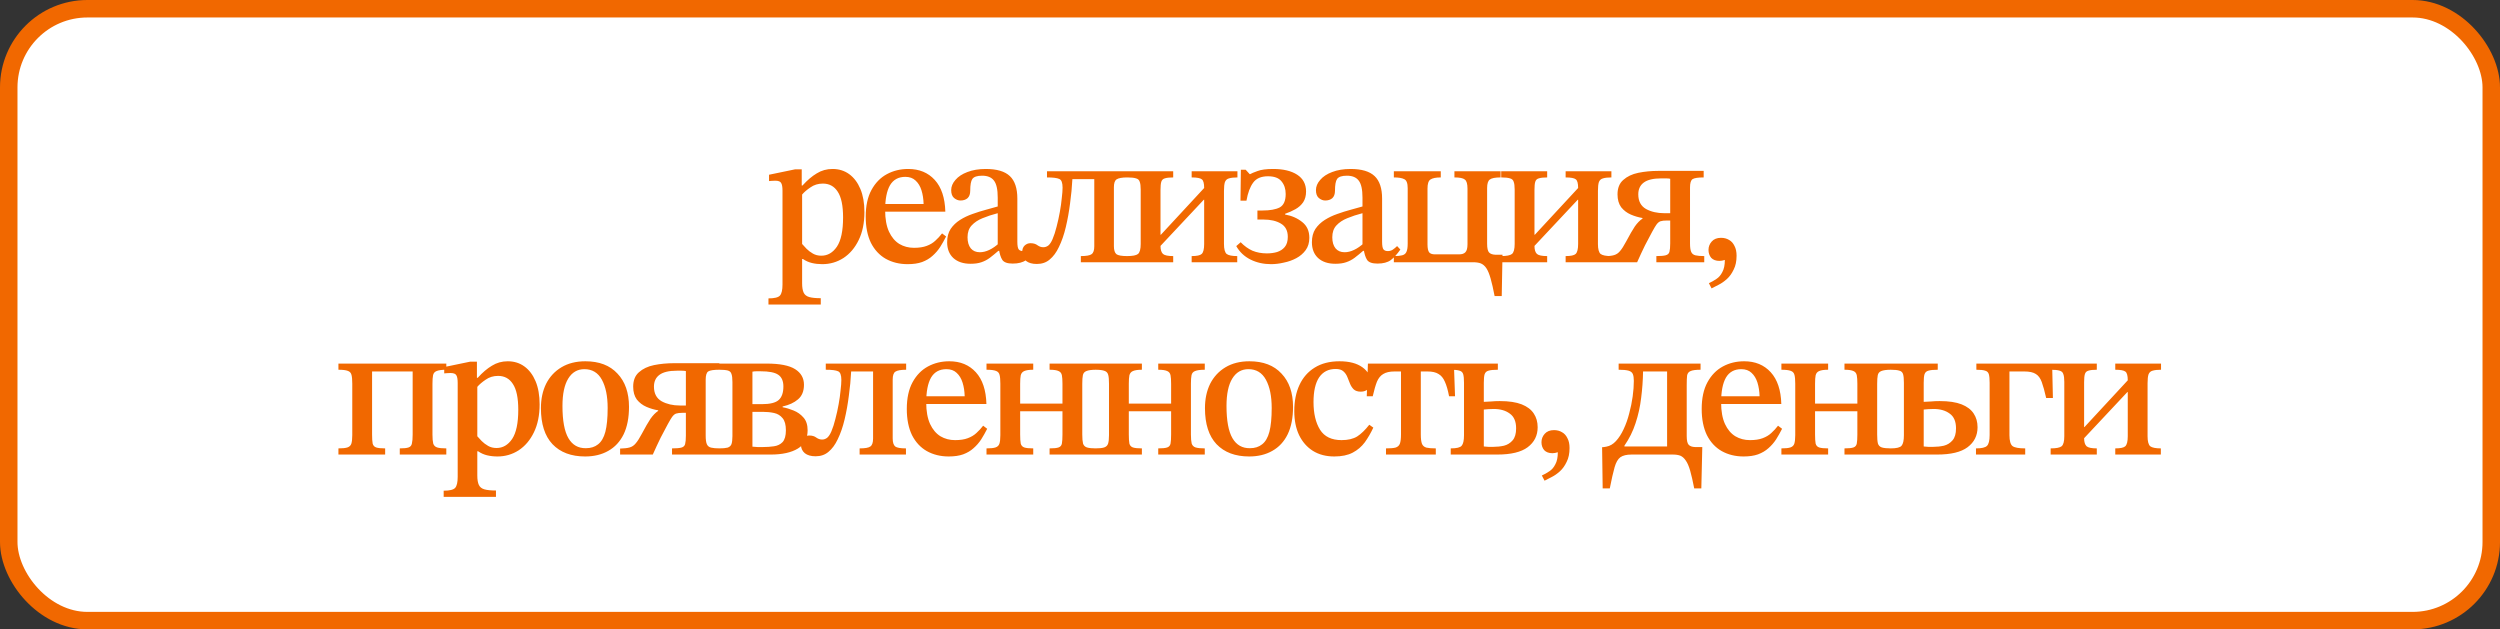 <?xml version="1.0" encoding="UTF-8"?> <svg xmlns="http://www.w3.org/2000/svg" width="143" height="36" viewBox="0 0 143 36" fill="none"><rect x="0" y="0" width="143" height="36" fill="#333333" stroke="none"/><rect x="0.5" y="0.5" width="142" height="35" rx="4.5" fill="white"></rect><rect x="0.5" y="0.5" width="142" height="35" rx="4.5" stroke="#F16800"></rect><path d="M46.948 17.42H43.956V17.068C44.3 17.068 44.52 17.013 44.616 16.903C44.711 16.793 44.759 16.584 44.759 16.276V10.908C44.759 10.695 44.733 10.549 44.682 10.468C44.638 10.38 44.524 10.336 44.341 10.336C44.267 10.336 44.19 10.34 44.11 10.347C44.029 10.354 43.989 10.358 43.989 10.358V9.995L45.474 9.687H45.859V10.611H45.903C46.174 10.31 46.445 10.079 46.717 9.918C46.988 9.749 47.289 9.665 47.619 9.665C47.985 9.665 48.304 9.764 48.576 9.962C48.847 10.16 49.06 10.442 49.214 10.809C49.368 11.176 49.445 11.616 49.445 12.129C49.445 12.752 49.335 13.288 49.115 13.735C48.902 14.175 48.612 14.516 48.246 14.758C47.879 14.993 47.476 15.11 47.036 15.11C46.823 15.11 46.625 15.088 46.442 15.044C46.258 15 46.086 14.923 45.925 14.813H45.881V16.199C45.881 16.434 45.91 16.613 45.969 16.738C46.027 16.863 46.134 16.947 46.288 16.991C46.442 17.035 46.662 17.057 46.948 17.057V17.42ZM46.981 14.626C47.34 14.626 47.637 14.454 47.872 14.109C48.106 13.757 48.224 13.2 48.224 12.437C48.224 11.762 48.121 11.271 47.916 10.963C47.718 10.655 47.435 10.501 47.069 10.501C46.797 10.501 46.559 10.574 46.354 10.721C46.148 10.86 45.991 10.996 45.881 11.128V13.955C45.947 14.028 46.031 14.12 46.134 14.23C46.236 14.333 46.357 14.424 46.497 14.505C46.636 14.586 46.797 14.626 46.981 14.626ZM51.917 15.11C51.448 15.11 51.03 15.007 50.663 14.802C50.304 14.597 50.021 14.292 49.816 13.889C49.618 13.478 49.519 12.98 49.519 12.393C49.519 11.777 49.629 11.267 49.849 10.864C50.069 10.461 50.362 10.16 50.729 9.962C51.096 9.764 51.503 9.665 51.95 9.665C52.581 9.665 53.087 9.874 53.468 10.292C53.849 10.71 54.051 11.315 54.073 12.107H50.531L50.52 11.667H52.83C52.823 11.381 52.782 11.121 52.709 10.886C52.636 10.651 52.522 10.464 52.368 10.325C52.221 10.186 52.027 10.116 51.785 10.116C51.389 10.116 51.096 10.277 50.905 10.6C50.722 10.923 50.63 11.396 50.63 12.019C50.63 12.518 50.703 12.928 50.85 13.251C50.997 13.566 51.195 13.801 51.444 13.955C51.693 14.102 51.972 14.175 52.28 14.175C52.573 14.175 52.815 14.138 53.006 14.065C53.204 13.992 53.369 13.893 53.501 13.768C53.64 13.643 53.769 13.504 53.886 13.35L54.117 13.526C54.014 13.731 53.901 13.933 53.776 14.131C53.651 14.322 53.505 14.49 53.336 14.637C53.175 14.784 52.977 14.901 52.742 14.989C52.515 15.07 52.24 15.11 51.917 15.11ZM55.519 15.088C55.101 15.088 54.771 14.978 54.529 14.758C54.294 14.538 54.177 14.237 54.177 13.856C54.177 13.555 54.243 13.302 54.375 13.097C54.514 12.892 54.694 12.719 54.914 12.58C55.134 12.441 55.373 12.327 55.629 12.239C55.893 12.144 56.15 12.063 56.399 11.997C56.648 11.931 56.872 11.869 57.07 11.81V11.304C57.07 10.835 56.997 10.508 56.85 10.325C56.711 10.142 56.487 10.05 56.179 10.05C55.893 10.05 55.706 10.112 55.618 10.237C55.538 10.354 55.497 10.578 55.497 10.908C55.497 11.099 55.446 11.242 55.343 11.337C55.24 11.425 55.105 11.469 54.936 11.469C54.812 11.469 54.691 11.421 54.573 11.326C54.463 11.231 54.408 11.08 54.408 10.875C54.408 10.67 54.489 10.475 54.65 10.292C54.812 10.101 55.039 9.951 55.332 9.841C55.633 9.724 55.985 9.665 56.388 9.665C57.019 9.665 57.477 9.801 57.763 10.072C58.049 10.343 58.192 10.772 58.192 11.359V13.823C58.192 14.05 58.218 14.197 58.269 14.263C58.321 14.329 58.405 14.362 58.522 14.362C58.625 14.362 58.717 14.336 58.797 14.285C58.885 14.226 58.969 14.157 59.05 14.076L59.237 14.274C59.054 14.538 58.87 14.74 58.687 14.879C58.504 15.011 58.251 15.077 57.928 15.077C57.627 15.077 57.429 15.007 57.334 14.868C57.239 14.721 57.173 14.509 57.136 14.23L57.07 14.065V12.195C56.755 12.276 56.465 12.371 56.201 12.481C55.944 12.584 55.736 12.723 55.574 12.899C55.42 13.068 55.343 13.291 55.343 13.57C55.343 13.841 55.406 14.054 55.53 14.208C55.655 14.355 55.827 14.428 56.047 14.428C56.223 14.428 56.403 14.384 56.586 14.296C56.777 14.208 56.971 14.072 57.169 13.889L57.246 14.351H57.103C56.934 14.498 56.773 14.63 56.619 14.747C56.472 14.857 56.311 14.941 56.135 15C55.967 15.059 55.761 15.088 55.519 15.088ZM59.304 15.099C59.041 15.099 58.835 15.04 58.688 14.923C58.542 14.798 58.468 14.637 58.468 14.439C58.468 14.263 58.516 14.131 58.611 14.043C58.707 13.955 58.817 13.911 58.941 13.911C59.11 13.911 59.246 13.951 59.349 14.032C59.451 14.105 59.561 14.142 59.678 14.142C59.781 14.142 59.877 14.109 59.965 14.043C60.053 13.97 60.133 13.849 60.206 13.68C60.294 13.475 60.371 13.236 60.438 12.965C60.511 12.686 60.573 12.404 60.624 12.118C60.676 11.832 60.712 11.568 60.734 11.326C60.764 11.084 60.779 10.886 60.779 10.732C60.779 10.453 60.716 10.288 60.592 10.237C60.467 10.178 60.232 10.149 59.888 10.149V9.797H64.486V10.149C64.185 10.149 63.98 10.186 63.87 10.259C63.767 10.325 63.715 10.475 63.715 10.71V14.076C63.715 14.303 63.763 14.457 63.858 14.538C63.954 14.611 64.159 14.648 64.475 14.648V15H61.824V14.648C62.139 14.648 62.344 14.611 62.44 14.538C62.542 14.465 62.593 14.314 62.593 14.087V10.248H61.34C61.318 10.695 61.273 11.157 61.208 11.634C61.149 12.103 61.068 12.554 60.965 12.987C60.863 13.42 60.731 13.801 60.569 14.131C60.423 14.439 60.247 14.677 60.041 14.846C59.843 15.015 59.598 15.099 59.304 15.099ZM67.107 15H64.467V14.648C64.783 14.648 64.992 14.608 65.094 14.527C65.197 14.439 65.248 14.248 65.248 13.955V10.842C65.248 10.644 65.23 10.497 65.193 10.402C65.164 10.299 65.094 10.233 64.984 10.204C64.874 10.167 64.706 10.149 64.478 10.149V9.797H67.107V10.149C66.895 10.149 66.733 10.167 66.623 10.204C66.521 10.233 66.455 10.299 66.425 10.402C66.396 10.497 66.381 10.651 66.381 10.864V13.427H66.403L68.878 10.754C68.878 10.49 68.834 10.325 68.746 10.259C68.658 10.186 68.464 10.149 68.163 10.149V9.797H70.781V10.149C70.576 10.149 70.415 10.167 70.297 10.204C70.187 10.233 70.11 10.303 70.066 10.413C70.03 10.523 70.011 10.692 70.011 10.919V13.955C70.011 14.248 70.063 14.439 70.165 14.527C70.275 14.608 70.477 14.648 70.77 14.648V15H68.163V14.648C68.457 14.648 68.647 14.608 68.735 14.527C68.831 14.439 68.878 14.248 68.878 13.955V11.425H68.856L66.381 14.065C66.381 14.285 66.429 14.439 66.524 14.527C66.62 14.608 66.814 14.648 67.107 14.648V15ZM72.705 15.11C72.272 15.11 71.88 15.022 71.528 14.846C71.176 14.67 70.904 14.413 70.714 14.076L70.967 13.856C71.172 14.069 71.396 14.23 71.638 14.34C71.887 14.443 72.162 14.494 72.463 14.494C72.675 14.494 72.87 14.468 73.046 14.417C73.229 14.358 73.376 14.263 73.486 14.131C73.603 13.992 73.662 13.797 73.662 13.548C73.662 13.196 73.53 12.943 73.266 12.789C73.009 12.635 72.679 12.558 72.276 12.558H71.924V12.041H72.21C72.642 12.041 72.972 11.982 73.2 11.865C73.427 11.74 73.541 11.484 73.541 11.095C73.541 10.802 73.46 10.56 73.299 10.369C73.145 10.178 72.888 10.083 72.529 10.083C72.14 10.083 71.858 10.204 71.682 10.446C71.506 10.681 71.377 11.025 71.297 11.48H70.956L70.978 9.709H71.253L71.484 9.962H71.506C71.579 9.918 71.718 9.859 71.924 9.786C72.129 9.705 72.43 9.665 72.826 9.665C73.405 9.665 73.863 9.775 74.201 9.995C74.538 10.215 74.707 10.534 74.707 10.952C74.707 11.194 74.652 11.399 74.542 11.568C74.432 11.729 74.285 11.861 74.102 11.964C73.918 12.067 73.72 12.155 73.508 12.228V12.272C73.889 12.338 74.215 12.481 74.487 12.701C74.758 12.914 74.894 13.214 74.894 13.603C74.894 13.882 74.824 14.116 74.685 14.307C74.545 14.498 74.366 14.652 74.146 14.769C73.926 14.886 73.687 14.971 73.431 15.022C73.181 15.081 72.939 15.11 72.705 15.11ZM76.383 15.088C75.965 15.088 75.635 14.978 75.393 14.758C75.158 14.538 75.041 14.237 75.041 13.856C75.041 13.555 75.107 13.302 75.239 13.097C75.378 12.892 75.558 12.719 75.778 12.58C75.998 12.441 76.236 12.327 76.493 12.239C76.757 12.144 77.014 12.063 77.263 11.997C77.512 11.931 77.736 11.869 77.934 11.81V11.304C77.934 10.835 77.861 10.508 77.714 10.325C77.575 10.142 77.351 10.05 77.043 10.05C76.757 10.05 76.57 10.112 76.482 10.237C76.401 10.354 76.361 10.578 76.361 10.908C76.361 11.099 76.31 11.242 76.207 11.337C76.104 11.425 75.969 11.469 75.8 11.469C75.675 11.469 75.554 11.421 75.437 11.326C75.327 11.231 75.272 11.08 75.272 10.875C75.272 10.67 75.353 10.475 75.514 10.292C75.675 10.101 75.903 9.951 76.196 9.841C76.497 9.724 76.849 9.665 77.252 9.665C77.883 9.665 78.341 9.801 78.627 10.072C78.913 10.343 79.056 10.772 79.056 11.359V13.823C79.056 14.05 79.082 14.197 79.133 14.263C79.184 14.329 79.269 14.362 79.386 14.362C79.489 14.362 79.58 14.336 79.661 14.285C79.749 14.226 79.833 14.157 79.914 14.076L80.101 14.274C79.918 14.538 79.734 14.74 79.551 14.879C79.368 15.011 79.115 15.077 78.792 15.077C78.491 15.077 78.293 15.007 78.198 14.868C78.103 14.721 78.037 14.509 78 14.23L77.934 14.065V12.195C77.619 12.276 77.329 12.371 77.065 12.481C76.808 12.584 76.599 12.723 76.438 12.899C76.284 13.068 76.207 13.291 76.207 13.57C76.207 13.841 76.269 14.054 76.394 14.208C76.519 14.355 76.691 14.428 76.911 14.428C77.087 14.428 77.267 14.384 77.45 14.296C77.641 14.208 77.835 14.072 78.033 13.889L78.11 14.351H77.967C77.798 14.498 77.637 14.63 77.483 14.747C77.336 14.857 77.175 14.941 76.999 15C76.83 15.059 76.625 15.088 76.383 15.088ZM85.899 16.936H85.492C85.412 16.518 85.335 16.181 85.261 15.924C85.188 15.667 85.107 15.473 85.019 15.341C84.931 15.209 84.825 15.117 84.7 15.066C84.583 15.022 84.436 15 84.26 15H79.728V14.648C79.934 14.648 80.091 14.633 80.201 14.604C80.319 14.575 80.399 14.512 80.443 14.417C80.495 14.314 80.52 14.153 80.52 13.933V10.765C80.52 10.479 80.454 10.307 80.322 10.248C80.198 10.182 80 10.149 79.728 10.149V9.797H82.412V10.149C82.134 10.149 81.936 10.189 81.818 10.27C81.708 10.343 81.653 10.516 81.653 10.787V13.977C81.653 14.204 81.686 14.358 81.752 14.439C81.818 14.512 81.925 14.549 82.071 14.549H83.457C83.626 14.549 83.747 14.509 83.82 14.428C83.901 14.347 83.941 14.193 83.941 13.966V10.798C83.941 10.519 83.89 10.343 83.787 10.27C83.692 10.189 83.494 10.149 83.193 10.149V9.797H85.833V10.149C85.525 10.149 85.32 10.189 85.217 10.27C85.115 10.343 85.063 10.505 85.063 10.754V13.944C85.063 14.193 85.1 14.358 85.173 14.439C85.247 14.52 85.368 14.564 85.536 14.571H85.943L85.899 16.936ZM88.498 15H85.858V14.648C86.173 14.648 86.382 14.608 86.485 14.527C86.587 14.439 86.639 14.248 86.639 13.955V10.842C86.639 10.644 86.62 10.497 86.584 10.402C86.554 10.299 86.485 10.233 86.375 10.204C86.265 10.167 86.096 10.149 85.869 10.149V9.797H88.498V10.149C88.285 10.149 88.124 10.167 88.014 10.204C87.911 10.233 87.845 10.299 87.816 10.402C87.786 10.497 87.772 10.651 87.772 10.864V13.427H87.794L90.269 10.754C90.269 10.49 90.225 10.325 90.137 10.259C90.049 10.186 89.854 10.149 89.554 10.149V9.797H92.172V10.149C91.966 10.149 91.805 10.167 91.688 10.204C91.578 10.233 91.501 10.303 91.457 10.413C91.42 10.523 91.402 10.692 91.402 10.919V13.955C91.402 14.248 91.453 14.439 91.556 14.527C91.666 14.608 91.867 14.648 92.161 14.648V15H89.554V14.648C89.847 14.648 90.038 14.608 90.126 14.527C90.221 14.439 90.269 14.248 90.269 13.955V11.425H90.247L87.772 14.065C87.772 14.285 87.819 14.439 87.915 14.527C88.01 14.608 88.204 14.648 88.498 14.648V15ZM93.644 15H91.774V14.659C92.016 14.652 92.199 14.63 92.324 14.593C92.456 14.556 92.57 14.479 92.665 14.362C92.768 14.245 92.885 14.061 93.017 13.812C93.215 13.438 93.38 13.152 93.512 12.954C93.651 12.756 93.798 12.606 93.952 12.503V12.47C93.725 12.433 93.501 12.367 93.281 12.272C93.061 12.177 92.878 12.037 92.731 11.854C92.592 11.663 92.522 11.418 92.522 11.117C92.522 10.758 92.632 10.483 92.852 10.292C93.072 10.094 93.358 9.958 93.71 9.885C94.069 9.812 94.451 9.775 94.854 9.775H97.45V10.149C97.127 10.149 96.915 10.182 96.812 10.248C96.717 10.314 96.669 10.472 96.669 10.721V13.922C96.669 14.142 96.691 14.303 96.735 14.406C96.779 14.509 96.86 14.575 96.977 14.604C97.094 14.633 97.263 14.648 97.483 14.648V15H94.744V14.648C94.986 14.648 95.162 14.633 95.272 14.604C95.389 14.575 95.463 14.509 95.492 14.406C95.521 14.296 95.536 14.135 95.536 13.922V12.613H95.349C95.188 12.613 95.063 12.628 94.975 12.657C94.894 12.686 94.817 12.752 94.744 12.855C94.7 12.914 94.619 13.049 94.502 13.262C94.385 13.475 94.249 13.731 94.095 14.032C93.948 14.333 93.798 14.655 93.644 15ZM95.195 12.195H95.536V10.226C95.477 10.211 95.397 10.204 95.294 10.204C95.199 10.204 95.107 10.204 95.019 10.204C94.564 10.204 94.231 10.285 94.018 10.446C93.813 10.6 93.71 10.824 93.71 11.117C93.71 11.506 93.857 11.784 94.15 11.953C94.443 12.114 94.792 12.195 95.195 12.195ZM97.902 16.496L97.748 16.199C97.894 16.133 98.037 16.052 98.177 15.957C98.316 15.869 98.43 15.737 98.518 15.561C98.613 15.392 98.661 15.161 98.661 14.868C98.551 14.905 98.448 14.923 98.353 14.923C98.147 14.923 97.99 14.864 97.88 14.747C97.777 14.622 97.726 14.472 97.726 14.296C97.726 14.113 97.788 13.951 97.913 13.812C98.037 13.673 98.213 13.603 98.441 13.603C98.617 13.603 98.771 13.643 98.903 13.724C99.035 13.797 99.137 13.911 99.211 14.065C99.291 14.212 99.332 14.399 99.332 14.626C99.332 14.941 99.277 15.205 99.167 15.418C99.064 15.638 98.936 15.818 98.782 15.957C98.628 16.096 98.47 16.206 98.309 16.287C98.147 16.375 98.012 16.445 97.902 16.496ZM22.031 26H19.358V25.648C19.593 25.648 19.765 25.63 19.875 25.593C19.985 25.556 20.058 25.487 20.095 25.384C20.132 25.274 20.15 25.109 20.15 24.889V21.952C20.15 21.725 20.135 21.556 20.106 21.446C20.077 21.329 20.007 21.252 19.897 21.215C19.787 21.171 19.607 21.149 19.358 21.149V20.797H25.529V21.149C25.272 21.149 25.085 21.175 24.968 21.226C24.858 21.27 24.792 21.351 24.77 21.468C24.748 21.578 24.737 21.739 24.737 21.952V24.856C24.737 25.083 24.752 25.256 24.781 25.373C24.818 25.483 24.891 25.556 25.001 25.593C25.118 25.63 25.294 25.648 25.529 25.648V26H22.867V25.648C23.102 25.648 23.27 25.63 23.373 25.593C23.476 25.556 23.538 25.483 23.56 25.373C23.589 25.256 23.604 25.083 23.604 24.856V21.248H21.283V24.856C21.283 25.083 21.294 25.256 21.316 25.373C21.345 25.483 21.411 25.556 21.514 25.593C21.624 25.63 21.796 25.648 22.031 25.648V26ZM28.369 28.42H25.378V28.068C25.722 28.068 25.942 28.013 26.038 27.903C26.133 27.793 26.18 27.584 26.18 27.276V21.908C26.18 21.695 26.155 21.549 26.104 21.468C26.059 21.38 25.946 21.336 25.762 21.336C25.689 21.336 25.612 21.34 25.532 21.347C25.451 21.354 25.41 21.358 25.41 21.358V20.995L26.895 20.687H27.28V21.611H27.325C27.596 21.31 27.867 21.079 28.139 20.918C28.41 20.749 28.71 20.665 29.041 20.665C29.407 20.665 29.726 20.764 29.997 20.962C30.269 21.16 30.482 21.442 30.636 21.809C30.79 22.176 30.866 22.616 30.866 23.129C30.866 23.752 30.756 24.288 30.537 24.735C30.324 25.175 30.034 25.516 29.668 25.758C29.301 25.993 28.898 26.11 28.457 26.11C28.245 26.11 28.047 26.088 27.863 26.044C27.68 26 27.508 25.923 27.346 25.813H27.302V27.199C27.302 27.434 27.332 27.613 27.39 27.738C27.449 27.863 27.555 27.947 27.709 27.991C27.863 28.035 28.084 28.057 28.369 28.057V28.42ZM28.402 25.626C28.762 25.626 29.059 25.454 29.294 25.109C29.528 24.757 29.645 24.2 29.645 23.437C29.645 22.762 29.543 22.271 29.337 21.963C29.14 21.655 28.857 21.501 28.491 21.501C28.219 21.501 27.981 21.574 27.776 21.721C27.57 21.86 27.413 21.996 27.302 22.128V24.955C27.369 25.028 27.453 25.12 27.555 25.23C27.658 25.333 27.779 25.424 27.919 25.505C28.058 25.586 28.219 25.626 28.402 25.626ZM33.471 26.11C32.672 26.11 32.048 25.875 31.601 25.406C31.161 24.937 30.941 24.251 30.941 23.349C30.941 22.821 31.04 22.355 31.238 21.952C31.443 21.549 31.736 21.233 32.118 21.006C32.499 20.779 32.954 20.665 33.482 20.665C34.274 20.665 34.886 20.9 35.319 21.369C35.759 21.831 35.979 22.465 35.979 23.272C35.979 23.895 35.876 24.42 35.671 24.845C35.465 25.263 35.172 25.578 34.791 25.791C34.417 26.004 33.977 26.11 33.471 26.11ZM33.515 25.637C33.794 25.637 34.025 25.564 34.208 25.417C34.398 25.27 34.538 25.032 34.626 24.702C34.714 24.365 34.758 23.91 34.758 23.338C34.758 22.663 34.648 22.124 34.428 21.721C34.208 21.318 33.874 21.116 33.427 21.116C33.031 21.116 32.723 21.296 32.503 21.655C32.283 22.014 32.173 22.535 32.173 23.217C32.173 24.06 32.286 24.676 32.514 25.065C32.741 25.454 33.075 25.644 33.515 25.637ZM37.34 26H35.47V25.659C35.712 25.652 35.895 25.63 36.02 25.593C36.152 25.556 36.266 25.479 36.361 25.362C36.464 25.245 36.581 25.061 36.713 24.812C36.911 24.438 37.076 24.152 37.208 23.954C37.347 23.756 37.494 23.606 37.648 23.503V23.47C37.421 23.433 37.197 23.367 36.977 23.272C36.757 23.177 36.574 23.037 36.427 22.854C36.288 22.663 36.218 22.418 36.218 22.117C36.218 21.758 36.328 21.483 36.548 21.292C36.768 21.094 37.054 20.958 37.406 20.885C37.765 20.812 38.147 20.775 38.55 20.775H41.146V21.149C40.823 21.149 40.611 21.182 40.508 21.248C40.413 21.314 40.365 21.472 40.365 21.721V24.922C40.365 25.142 40.387 25.303 40.431 25.406C40.475 25.509 40.556 25.575 40.673 25.604C40.79 25.633 40.959 25.648 41.179 25.648V26H38.44V25.648C38.682 25.648 38.858 25.633 38.968 25.604C39.085 25.575 39.159 25.509 39.188 25.406C39.217 25.296 39.232 25.135 39.232 24.922V23.613H39.045C38.884 23.613 38.759 23.628 38.671 23.657C38.59 23.686 38.513 23.752 38.44 23.855C38.396 23.914 38.315 24.049 38.198 24.262C38.081 24.475 37.945 24.731 37.791 25.032C37.644 25.333 37.494 25.655 37.34 26ZM38.891 23.195H39.232V21.226C39.173 21.211 39.093 21.204 38.99 21.204C38.895 21.204 38.803 21.204 38.715 21.204C38.26 21.204 37.927 21.285 37.714 21.446C37.509 21.6 37.406 21.824 37.406 22.117C37.406 22.506 37.553 22.784 37.846 22.953C38.139 23.114 38.488 23.195 38.891 23.195ZM44.084 26H41.125V25.648C41.345 25.648 41.51 25.633 41.62 25.604C41.73 25.567 41.803 25.501 41.84 25.406C41.876 25.303 41.895 25.149 41.895 24.944V21.853C41.895 21.64 41.876 21.486 41.84 21.391C41.81 21.288 41.741 21.222 41.631 21.193C41.521 21.164 41.352 21.149 41.125 21.149V20.797H43.853C44.601 20.797 45.143 20.903 45.481 21.116C45.818 21.329 45.987 21.626 45.987 22.007C45.987 22.374 45.873 22.652 45.646 22.843C45.426 23.034 45.132 23.169 44.766 23.25V23.294C44.971 23.331 45.18 23.393 45.393 23.481C45.613 23.569 45.8 23.701 45.954 23.877C46.115 24.053 46.196 24.299 46.196 24.614C46.196 25.083 46.009 25.432 45.635 25.659C45.261 25.886 44.744 26 44.084 26ZM43.644 25.571C43.864 25.571 44.073 25.556 44.271 25.527C44.476 25.498 44.641 25.417 44.766 25.285C44.89 25.146 44.953 24.922 44.953 24.614C44.953 24.299 44.89 24.068 44.766 23.921C44.641 23.767 44.48 23.668 44.282 23.624C44.084 23.58 43.871 23.558 43.644 23.558H43.039V25.549C43.141 25.556 43.24 25.564 43.336 25.571C43.431 25.571 43.534 25.571 43.644 25.571ZM43.039 21.259V23.118H43.578C44.047 23.118 44.37 23.037 44.546 22.876C44.722 22.715 44.81 22.458 44.81 22.106C44.81 21.791 44.711 21.567 44.513 21.435C44.322 21.303 43.985 21.237 43.501 21.237C43.442 21.237 43.369 21.237 43.281 21.237C43.2 21.237 43.119 21.244 43.039 21.259ZM46.651 26.099C46.387 26.099 46.182 26.04 46.035 25.923C45.889 25.798 45.815 25.637 45.815 25.439C45.815 25.263 45.863 25.131 45.958 25.043C46.054 24.955 46.164 24.911 46.288 24.911C46.457 24.911 46.593 24.951 46.695 25.032C46.798 25.105 46.908 25.142 47.025 25.142C47.128 25.142 47.223 25.109 47.311 25.043C47.399 24.97 47.48 24.849 47.553 24.68C47.641 24.475 47.718 24.236 47.784 23.965C47.858 23.686 47.92 23.404 47.971 23.118C48.023 22.832 48.059 22.568 48.081 22.326C48.111 22.084 48.125 21.886 48.125 21.732C48.125 21.453 48.063 21.288 47.938 21.237C47.814 21.178 47.579 21.149 47.234 21.149V20.797H51.832V21.149C51.532 21.149 51.326 21.186 51.216 21.259C51.114 21.325 51.062 21.475 51.062 21.71V25.076C51.062 25.303 51.11 25.457 51.205 25.538C51.301 25.611 51.506 25.648 51.821 25.648V26H49.17V25.648C49.486 25.648 49.691 25.611 49.786 25.538C49.889 25.465 49.94 25.314 49.94 25.087V21.248H48.686C48.664 21.695 48.62 22.157 48.554 22.634C48.496 23.103 48.415 23.554 48.312 23.987C48.21 24.42 48.078 24.801 47.916 25.131C47.77 25.439 47.594 25.677 47.388 25.846C47.19 26.015 46.945 26.099 46.651 26.099ZM54.267 26.11C53.798 26.11 53.38 26.007 53.013 25.802C52.654 25.597 52.371 25.292 52.166 24.889C51.968 24.478 51.869 23.98 51.869 23.393C51.869 22.777 51.979 22.267 52.199 21.864C52.419 21.461 52.712 21.16 53.079 20.962C53.446 20.764 53.853 20.665 54.3 20.665C54.931 20.665 55.437 20.874 55.818 21.292C56.2 21.71 56.401 22.315 56.423 23.107H52.881L52.87 22.667H55.18C55.173 22.381 55.133 22.121 55.059 21.886C54.986 21.651 54.872 21.464 54.718 21.325C54.572 21.186 54.377 21.116 54.135 21.116C53.739 21.116 53.446 21.277 53.255 21.6C53.072 21.923 52.98 22.396 52.98 23.019C52.98 23.518 53.053 23.928 53.2 24.251C53.347 24.566 53.545 24.801 53.794 24.955C54.044 25.102 54.322 25.175 54.63 25.175C54.923 25.175 55.166 25.138 55.356 25.065C55.554 24.992 55.719 24.893 55.851 24.768C55.99 24.643 56.119 24.504 56.236 24.35L56.467 24.526C56.364 24.731 56.251 24.933 56.126 25.131C56.002 25.322 55.855 25.49 55.686 25.637C55.525 25.784 55.327 25.901 55.092 25.989C54.865 26.07 54.59 26.11 54.267 26.11ZM59.101 26H56.428V25.648C56.663 25.648 56.835 25.63 56.945 25.593C57.055 25.556 57.129 25.487 57.165 25.384C57.202 25.274 57.22 25.109 57.22 24.889V21.952C57.22 21.725 57.206 21.556 57.176 21.446C57.147 21.329 57.077 21.252 56.967 21.215C56.857 21.171 56.678 21.149 56.428 21.149V20.797H59.101V21.149C58.867 21.149 58.694 21.175 58.584 21.226C58.482 21.27 58.416 21.351 58.386 21.468C58.364 21.578 58.353 21.739 58.353 21.952V23.085H60.773V21.952C60.773 21.739 60.762 21.578 60.74 21.468C60.718 21.351 60.656 21.27 60.553 21.226C60.451 21.175 60.278 21.149 60.036 21.149V20.797H62.698V21.149C62.442 21.149 62.255 21.175 62.137 21.226C62.027 21.27 61.961 21.351 61.939 21.468C61.917 21.578 61.906 21.739 61.906 21.952V24.856C61.906 25.083 61.921 25.256 61.95 25.373C61.987 25.483 62.06 25.556 62.17 25.593C62.288 25.63 62.464 25.648 62.698 25.648V26H60.036V25.648C60.278 25.648 60.451 25.63 60.553 25.593C60.656 25.556 60.718 25.483 60.74 25.373C60.762 25.256 60.773 25.083 60.773 24.856V23.525H58.353V24.856C58.353 25.083 58.364 25.256 58.386 25.373C58.416 25.483 58.482 25.556 58.584 25.593C58.694 25.63 58.867 25.648 59.101 25.648V26ZM65.316 26H62.643V25.648C62.878 25.648 63.05 25.63 63.16 25.593C63.27 25.556 63.344 25.487 63.38 25.384C63.417 25.274 63.435 25.109 63.435 24.889V21.952C63.435 21.725 63.421 21.556 63.391 21.446C63.362 21.329 63.292 21.252 63.182 21.215C63.072 21.171 62.893 21.149 62.643 21.149V20.797H65.316V21.149C65.082 21.149 64.909 21.175 64.799 21.226C64.697 21.27 64.631 21.351 64.601 21.468C64.579 21.578 64.568 21.739 64.568 21.952V23.085H66.988V21.952C66.988 21.739 66.977 21.578 66.955 21.468C66.933 21.351 66.871 21.27 66.768 21.226C66.666 21.175 66.493 21.149 66.251 21.149V20.797H68.913V21.149C68.657 21.149 68.47 21.175 68.352 21.226C68.242 21.27 68.176 21.351 68.154 21.468C68.132 21.578 68.121 21.739 68.121 21.952V24.856C68.121 25.083 68.136 25.256 68.165 25.373C68.202 25.483 68.275 25.556 68.385 25.593C68.503 25.63 68.679 25.648 68.913 25.648V26H66.251V25.648C66.493 25.648 66.666 25.63 66.768 25.593C66.871 25.556 66.933 25.483 66.955 25.373C66.977 25.256 66.988 25.083 66.988 24.856V23.525H64.568V24.856C64.568 25.083 64.579 25.256 64.601 25.373C64.631 25.483 64.697 25.556 64.799 25.593C64.909 25.63 65.082 25.648 65.316 25.648V26ZM71.454 26.11C70.655 26.11 70.032 25.875 69.584 25.406C69.144 24.937 68.924 24.251 68.924 23.349C68.924 22.821 69.023 22.355 69.221 21.952C69.427 21.549 69.72 21.233 70.101 21.006C70.483 20.779 70.937 20.665 71.465 20.665C72.257 20.665 72.87 20.9 73.302 21.369C73.742 21.831 73.962 22.465 73.962 23.272C73.962 23.895 73.86 24.42 73.654 24.845C73.449 25.263 73.156 25.578 72.774 25.791C72.4 26.004 71.96 26.11 71.454 26.11ZM71.498 25.637C71.777 25.637 72.008 25.564 72.191 25.417C72.382 25.27 72.521 25.032 72.609 24.702C72.697 24.365 72.741 23.91 72.741 23.338C72.741 22.663 72.631 22.124 72.411 21.721C72.191 21.318 71.858 21.116 71.41 21.116C71.014 21.116 70.706 21.296 70.486 21.655C70.266 22.014 70.156 22.535 70.156 23.217C70.156 24.06 70.27 24.676 70.497 25.065C70.725 25.454 71.058 25.644 71.498 25.637ZM78.323 24.295L78.554 24.46C78.414 24.761 78.253 25.039 78.07 25.296C77.886 25.545 77.655 25.743 77.377 25.89C77.098 26.037 76.746 26.11 76.321 26.11C75.851 26.11 75.444 26.004 75.1 25.791C74.762 25.578 74.498 25.278 74.308 24.889C74.124 24.5 74.033 24.042 74.033 23.514C74.033 22.942 74.132 22.443 74.33 22.018C74.528 21.593 74.817 21.263 75.199 21.028C75.587 20.786 76.06 20.665 76.618 20.665C77.175 20.665 77.611 20.779 77.927 21.006C78.242 21.233 78.4 21.512 78.4 21.842C78.4 22.025 78.348 22.165 78.246 22.26C78.143 22.355 78.007 22.403 77.839 22.403C77.663 22.403 77.527 22.359 77.432 22.271C77.344 22.183 77.274 22.077 77.223 21.952C77.171 21.82 77.12 21.692 77.069 21.567C77.017 21.435 76.94 21.325 76.838 21.237C76.742 21.149 76.596 21.105 76.398 21.105C75.987 21.105 75.672 21.266 75.452 21.589C75.239 21.912 75.133 22.381 75.133 22.997C75.133 23.65 75.257 24.178 75.507 24.581C75.756 24.977 76.167 25.175 76.739 25.175C77.105 25.175 77.402 25.105 77.63 24.966C77.857 24.819 78.088 24.596 78.323 24.295ZM82.128 26H79.279V25.648C79.521 25.648 79.701 25.633 79.818 25.604C79.943 25.567 80.027 25.494 80.071 25.384C80.115 25.267 80.137 25.091 80.137 24.856V21.248H79.763C79.492 21.248 79.279 21.296 79.125 21.391C78.971 21.479 78.85 21.626 78.762 21.831C78.681 22.036 78.601 22.315 78.52 22.667H78.179L78.245 20.797H83.162L83.228 22.667H82.887C82.821 22.315 82.74 22.036 82.645 21.831C82.557 21.626 82.436 21.479 82.282 21.391C82.135 21.296 81.926 21.248 81.655 21.248H81.27V24.856C81.27 25.091 81.292 25.267 81.336 25.384C81.38 25.494 81.464 25.567 81.589 25.604C81.714 25.633 81.893 25.648 82.128 25.648V26ZM85.644 26H82.982V25.648C83.319 25.648 83.528 25.597 83.609 25.494C83.697 25.391 83.741 25.193 83.741 24.9V21.897C83.741 21.677 83.726 21.516 83.697 21.413C83.667 21.303 83.598 21.233 83.488 21.204C83.385 21.167 83.216 21.149 82.982 21.149V20.797H85.677V21.149C85.435 21.149 85.255 21.167 85.138 21.204C85.028 21.233 84.954 21.303 84.918 21.413C84.888 21.516 84.874 21.677 84.874 21.897V22.986C85.006 22.979 85.145 22.971 85.292 22.964C85.438 22.949 85.603 22.942 85.787 22.942C86.307 22.942 86.725 23.004 87.041 23.129C87.356 23.254 87.587 23.43 87.734 23.657C87.88 23.877 87.954 24.137 87.954 24.438C87.954 24.915 87.763 25.296 87.382 25.582C87.008 25.861 86.428 26 85.644 26ZM85.413 25.56C85.625 25.56 85.831 25.538 86.029 25.494C86.227 25.443 86.392 25.34 86.524 25.186C86.656 25.032 86.722 24.805 86.722 24.504C86.722 24.108 86.601 23.826 86.359 23.657C86.124 23.481 85.816 23.393 85.435 23.393C85.332 23.393 85.233 23.397 85.138 23.404C85.042 23.411 84.954 23.419 84.874 23.426V25.538C84.976 25.545 85.064 25.553 85.138 25.56C85.211 25.56 85.303 25.56 85.413 25.56ZM88.348 27.496L88.194 27.199C88.341 27.133 88.484 27.052 88.623 26.957C88.763 26.869 88.876 26.737 88.964 26.561C89.059 26.392 89.107 26.161 89.107 25.868C88.997 25.905 88.894 25.923 88.799 25.923C88.594 25.923 88.436 25.864 88.326 25.747C88.224 25.622 88.172 25.472 88.172 25.296C88.172 25.113 88.234 24.951 88.359 24.812C88.484 24.673 88.66 24.603 88.887 24.603C89.063 24.603 89.217 24.643 89.349 24.724C89.481 24.797 89.584 24.911 89.657 25.065C89.738 25.212 89.778 25.399 89.778 25.626C89.778 25.941 89.723 26.205 89.613 26.418C89.51 26.638 89.382 26.818 89.228 26.957C89.074 27.096 88.916 27.206 88.755 27.287C88.594 27.375 88.458 27.445 88.348 27.496ZM92.08 27.936H91.673L91.64 25.582C91.676 25.575 91.713 25.571 91.75 25.571C91.786 25.564 91.83 25.556 91.882 25.549C92.087 25.512 92.27 25.406 92.432 25.23C92.6 25.047 92.747 24.819 92.872 24.548C93.004 24.269 93.11 23.969 93.191 23.646C93.279 23.323 93.345 23.001 93.389 22.678C93.433 22.355 93.455 22.058 93.455 21.787C93.455 21.618 93.436 21.49 93.4 21.402C93.363 21.307 93.282 21.241 93.158 21.204C93.033 21.167 92.842 21.149 92.586 21.149V20.797H97.272V21.149C97 21.149 96.81 21.175 96.7 21.226C96.59 21.27 96.524 21.354 96.502 21.479C96.487 21.604 96.48 21.787 96.48 22.029V24.944C96.48 25.193 96.516 25.358 96.59 25.439C96.663 25.52 96.784 25.564 96.953 25.571H97.371L97.316 27.936H96.909C96.828 27.518 96.751 27.181 96.678 26.924C96.604 26.667 96.52 26.473 96.425 26.341C96.337 26.209 96.234 26.117 96.117 26.066C95.999 26.022 95.856 26 95.688 26H93.323C93.044 26 92.831 26.051 92.685 26.154C92.545 26.257 92.435 26.447 92.355 26.726C92.274 27.012 92.182 27.415 92.08 27.936ZM92.916 25.494V25.538H95.358V21.248H93.983C93.975 21.754 93.939 22.26 93.873 22.766C93.814 23.265 93.708 23.745 93.554 24.207C93.407 24.662 93.194 25.091 92.916 25.494ZM99.735 26.11C99.265 26.11 98.847 26.007 98.481 25.802C98.121 25.597 97.839 25.292 97.634 24.889C97.436 24.478 97.337 23.98 97.337 23.393C97.337 22.777 97.447 22.267 97.667 21.864C97.887 21.461 98.18 21.16 98.547 20.962C98.913 20.764 99.32 20.665 99.768 20.665C100.398 20.665 100.904 20.874 101.286 21.292C101.667 21.71 101.869 22.315 101.891 23.107H98.349L98.338 22.667H100.648C100.64 22.381 100.6 22.121 100.527 21.886C100.453 21.651 100.34 21.464 100.186 21.325C100.039 21.186 99.845 21.116 99.603 21.116C99.207 21.116 98.913 21.277 98.723 21.6C98.539 21.923 98.448 22.396 98.448 23.019C98.448 23.518 98.521 23.928 98.668 24.251C98.814 24.566 99.012 24.801 99.262 24.955C99.511 25.102 99.79 25.175 100.098 25.175C100.391 25.175 100.633 25.138 100.824 25.065C101.022 24.992 101.187 24.893 101.319 24.768C101.458 24.643 101.586 24.504 101.704 24.35L101.935 24.526C101.832 24.731 101.718 24.933 101.594 25.131C101.469 25.322 101.322 25.49 101.154 25.637C100.992 25.784 100.794 25.901 100.56 25.989C100.332 26.07 100.057 26.11 99.735 26.11ZM104.569 26H101.896V25.648C102.13 25.648 102.303 25.63 102.413 25.593C102.523 25.556 102.596 25.487 102.633 25.384C102.669 25.274 102.688 25.109 102.688 24.889V21.952C102.688 21.725 102.673 21.556 102.644 21.446C102.614 21.329 102.545 21.252 102.435 21.215C102.325 21.171 102.145 21.149 101.896 21.149V20.797H104.569V21.149C104.334 21.149 104.162 21.175 104.052 21.226C103.949 21.27 103.883 21.351 103.854 21.468C103.832 21.578 103.821 21.739 103.821 21.952V23.085H106.241V21.952C106.241 21.739 106.23 21.578 106.208 21.468C106.186 21.351 106.123 21.27 106.021 21.226C105.918 21.175 105.746 21.149 105.504 21.149V20.797H108.166V21.149C107.909 21.149 107.722 21.175 107.605 21.226C107.495 21.27 107.429 21.351 107.407 21.468C107.385 21.578 107.374 21.739 107.374 21.952V24.856C107.374 25.083 107.388 25.256 107.418 25.373C107.454 25.483 107.528 25.556 107.638 25.593C107.755 25.63 107.931 25.648 108.166 25.648V26H105.504V25.648C105.746 25.648 105.918 25.63 106.021 25.593C106.123 25.556 106.186 25.483 106.208 25.373C106.23 25.256 106.241 25.083 106.241 24.856V23.525H103.821V24.856C103.821 25.083 103.832 25.256 103.854 25.373C103.883 25.483 103.949 25.556 104.052 25.593C104.162 25.63 104.334 25.648 104.569 25.648V26ZM110.806 26H108.144V25.648C108.481 25.648 108.69 25.597 108.771 25.494C108.859 25.391 108.903 25.193 108.903 24.9V21.897C108.903 21.677 108.888 21.516 108.859 21.413C108.829 21.303 108.76 21.233 108.65 21.204C108.547 21.167 108.378 21.149 108.144 21.149V20.797H110.839V21.149C110.597 21.149 110.417 21.167 110.3 21.204C110.19 21.233 110.116 21.303 110.08 21.413C110.05 21.516 110.036 21.677 110.036 21.897V22.986C110.168 22.979 110.307 22.971 110.454 22.964C110.6 22.949 110.765 22.942 110.949 22.942C111.469 22.942 111.887 23.004 112.203 23.129C112.518 23.254 112.749 23.43 112.896 23.657C113.042 23.877 113.116 24.137 113.116 24.438C113.116 24.915 112.925 25.296 112.544 25.582C112.17 25.861 111.59 26 110.806 26ZM110.575 25.56C110.787 25.56 110.993 25.538 111.191 25.494C111.389 25.443 111.554 25.34 111.686 25.186C111.818 25.032 111.884 24.805 111.884 24.504C111.884 24.108 111.763 23.826 111.521 23.657C111.286 23.481 110.978 23.393 110.597 23.393C110.494 23.393 110.395 23.397 110.3 23.404C110.204 23.411 110.116 23.419 110.036 23.426V25.538C110.138 25.545 110.226 25.553 110.3 25.56C110.373 25.56 110.465 25.56 110.575 25.56ZM115.842 26H113.026V25.648C113.349 25.648 113.558 25.6 113.653 25.505C113.756 25.41 113.807 25.201 113.807 24.878V21.897C113.807 21.677 113.793 21.516 113.763 21.413C113.734 21.303 113.664 21.233 113.554 21.204C113.452 21.167 113.283 21.149 113.048 21.149V20.797H117.382L117.426 22.766H117.041C116.953 22.377 116.869 22.073 116.788 21.853C116.708 21.633 116.594 21.479 116.447 21.391C116.301 21.296 116.084 21.248 115.798 21.248H114.94V24.889C114.94 25.212 114.999 25.421 115.116 25.516C115.234 25.604 115.476 25.648 115.842 25.648V26ZM119.937 26H117.297V25.648C117.612 25.648 117.821 25.608 117.924 25.527C118.027 25.439 118.078 25.248 118.078 24.955V21.842C118.078 21.644 118.06 21.497 118.023 21.402C117.994 21.299 117.924 21.233 117.814 21.204C117.704 21.167 117.535 21.149 117.308 21.149V20.797H119.937V21.149C119.724 21.149 119.563 21.167 119.453 21.204C119.35 21.233 119.284 21.299 119.255 21.402C119.226 21.497 119.211 21.651 119.211 21.864V24.427H119.233L121.708 21.754C121.708 21.49 121.664 21.325 121.576 21.259C121.488 21.186 121.294 21.149 120.993 21.149V20.797H123.611V21.149C123.406 21.149 123.244 21.167 123.127 21.204C123.017 21.233 122.94 21.303 122.896 21.413C122.859 21.523 122.841 21.692 122.841 21.919V24.955C122.841 25.248 122.892 25.439 122.995 25.527C123.105 25.608 123.307 25.648 123.6 25.648V26H120.993V25.648C121.286 25.648 121.477 25.608 121.565 25.527C121.66 25.439 121.708 25.248 121.708 24.955V22.425H121.686L119.211 25.065C119.211 25.285 119.259 25.439 119.354 25.527C119.449 25.608 119.644 25.648 119.937 25.648V26Z" fill="#F16800"></path></svg> 